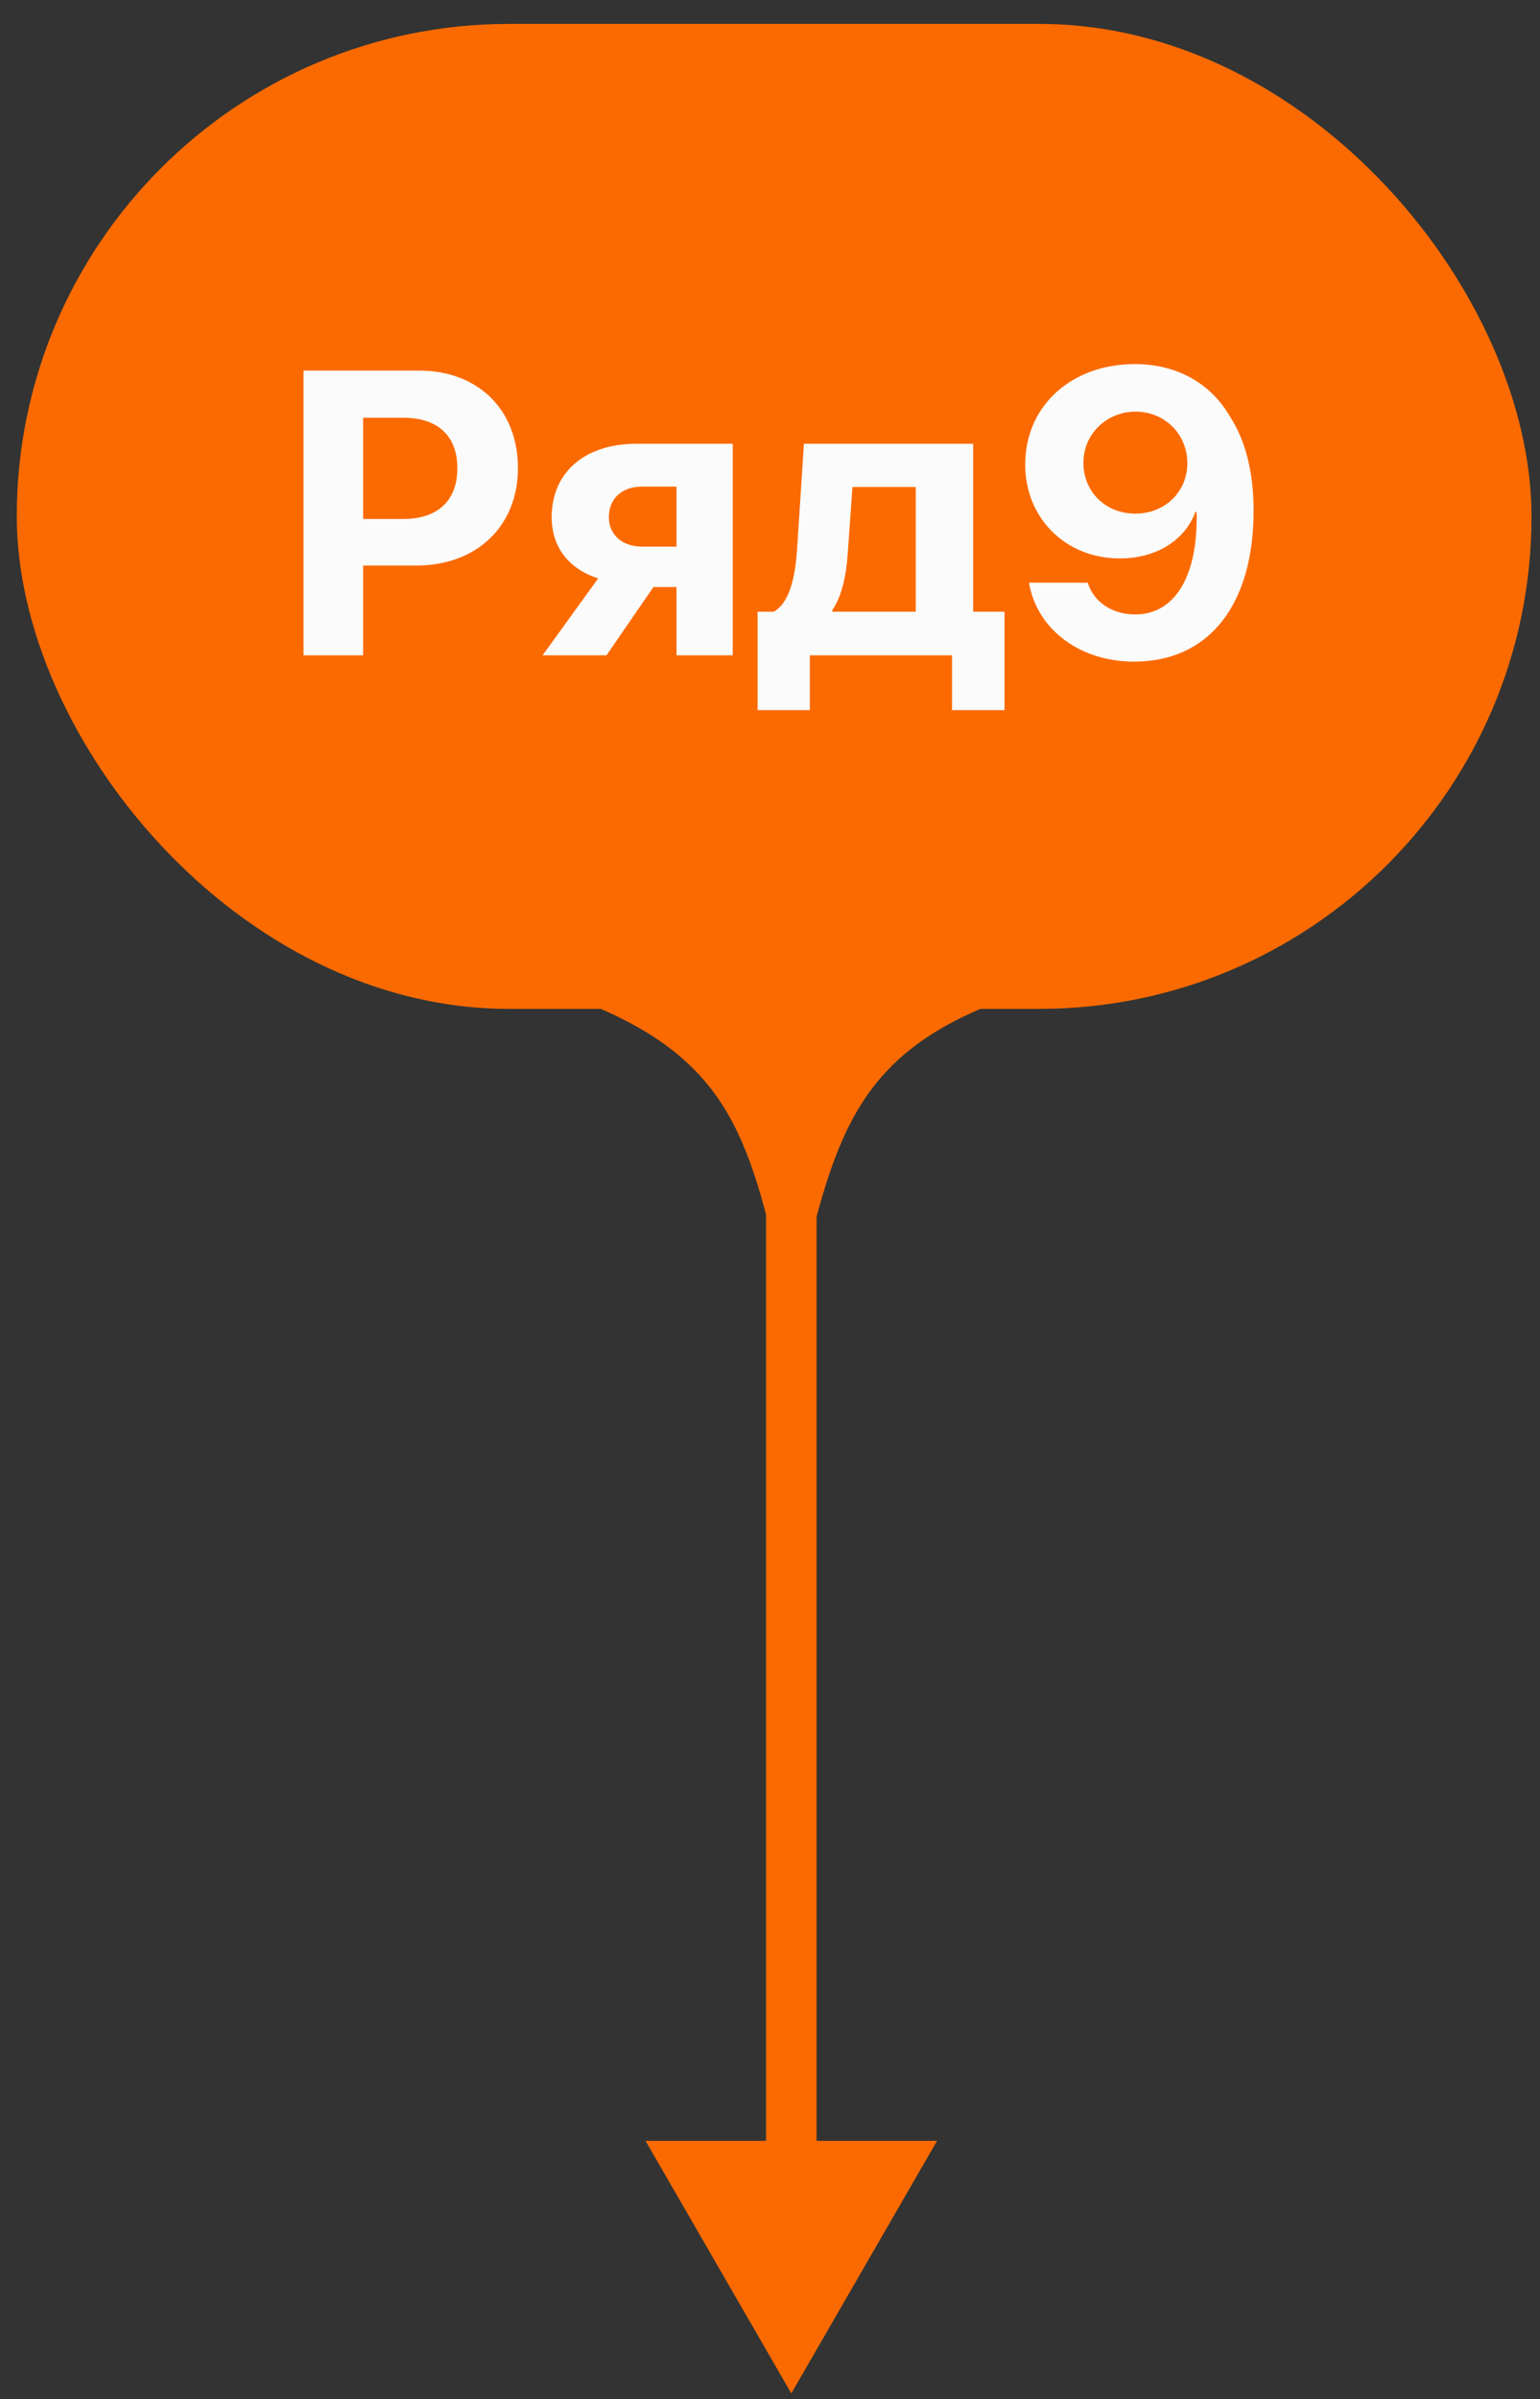 <svg width="61" height="95" viewBox="0 0 61 95" fill="none" xmlns="http://www.w3.org/2000/svg">
<rect x="0" y="0" width="61" height="95" fill="#333333" stroke="none"/>
<g opacity="0.98">
<path d="M31.341 52.197C29.787 45.8 29.449 42.228 23.351 39.76L39.293 39.76C33.418 42.072 32.944 45.715 31.341 52.197Z" fill="#FF6B00"/>
<rect x="0.664" y="0.947" width="60" height="39" rx="19.5" fill="#FF6B00"/>
<path d="M12.023 14.674V25.947H14.383V22.393H16.492C18.867 22.393 20.516 20.846 20.516 18.533C20.516 16.213 18.922 14.674 16.609 14.674H12.023ZM14.383 16.541H15.984C17.336 16.541 18.117 17.26 18.117 18.541C18.117 19.83 17.328 20.549 15.977 20.549H14.383V16.541ZM25.43 21.643C24.633 21.643 24.117 21.158 24.117 20.486C24.117 19.744 24.625 19.268 25.43 19.268H26.797V21.643H25.43ZM26.797 25.947H29.023V17.572H25.203C23.172 17.572 21.852 18.697 21.852 20.479C21.852 21.682 22.555 22.541 23.695 22.9L21.492 25.947H24.023L25.883 23.244H26.797V25.947ZM36.273 24.221H32.969V24.158C33.344 23.596 33.516 22.822 33.578 21.932L33.766 19.283H36.273V24.221ZM32.078 28.119V25.947H37.711V28.119H39.789V24.221H38.547V17.572H31.844L31.57 21.783C31.492 22.916 31.258 23.877 30.648 24.221H30.008V28.119H32.078ZM44.922 26.197C47.891 26.197 49.656 23.947 49.656 20.213C49.656 18.705 49.336 17.439 48.711 16.479C47.93 15.143 46.578 14.416 44.953 14.416C42.438 14.416 40.609 16.072 40.609 18.393C40.609 20.533 42.227 22.111 44.352 22.111C45.836 22.111 46.945 21.369 47.352 20.268H47.359H47.375C47.375 20.268 47.391 20.268 47.398 20.268C47.461 22.854 46.516 24.33 44.961 24.33C44.055 24.33 43.312 23.83 43.086 23.072H40.758C41.07 24.916 42.766 26.197 44.922 26.197ZM44.969 20.338C43.797 20.338 42.914 19.479 42.914 18.322C42.914 17.189 43.828 16.299 44.984 16.299C46.133 16.299 47.031 17.189 47.031 18.338C47.031 19.479 46.141 20.338 44.969 20.338Z" fill="white"/>
<path d="M31.344 94.768L37.117 84.768L25.57 84.768L31.344 94.768ZM32.344 85.768L32.344 36.947L30.344 36.947L30.344 85.768L32.344 85.768Z" fill="#FF6B00"/>
</g>
</svg>
